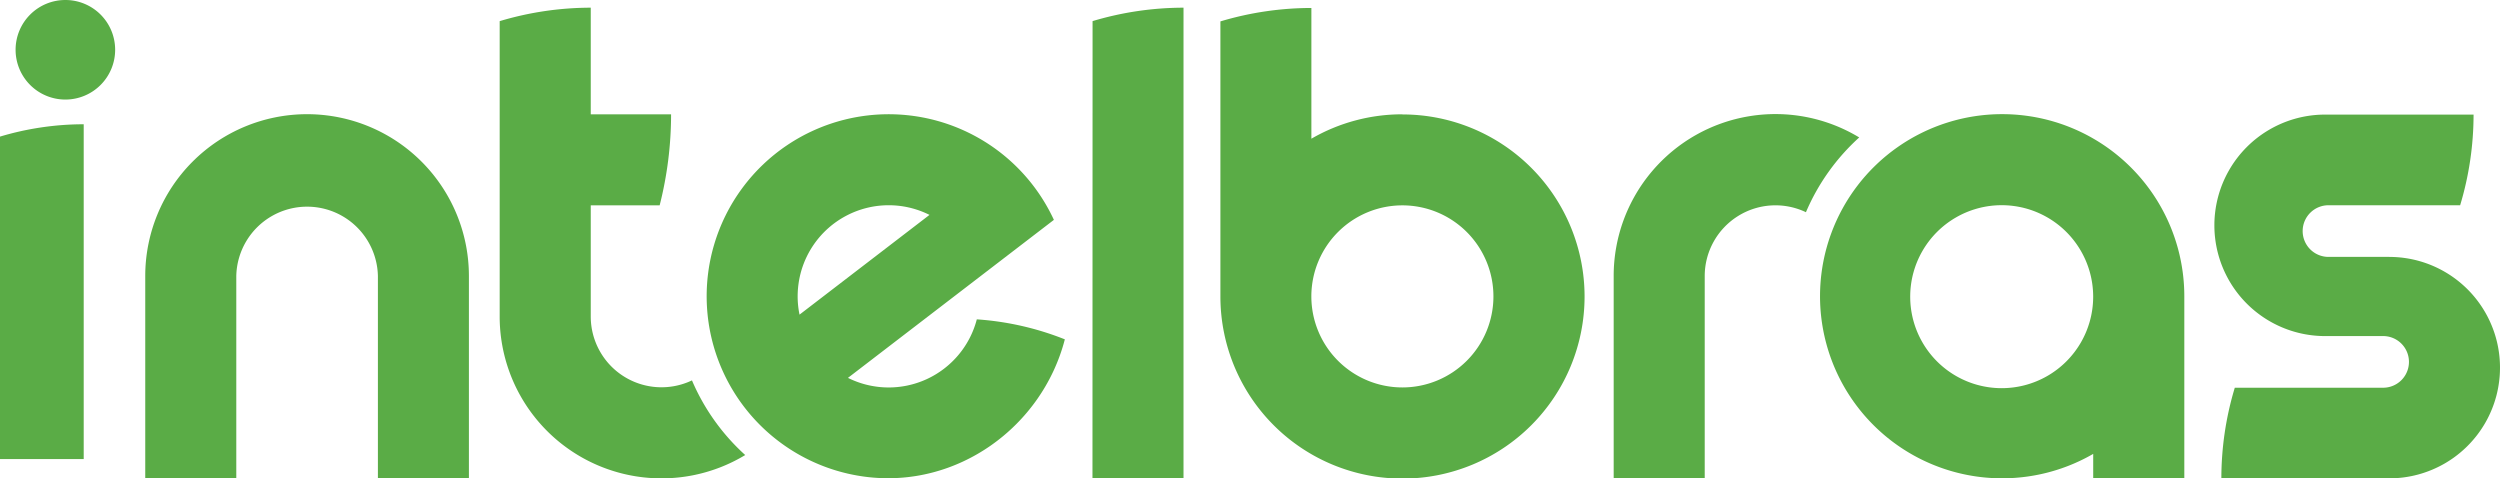 <svg xmlns="http://www.w3.org/2000/svg" id="a810c416-5760-4827-95ca-164df5606203" data-name="Camada 1" viewBox="0 0 784 150"><defs><style>
      .bcc0b36e-6b98-4691-a60b-8cc2d89aa1c3 {
        fill: #5aac46;
        fill-rule: evenodd;
      }
    </style></defs><title>INTELBRAS</title><path class="bcc0b36e-6b98-4691-a60b-8cc2d89aa1c3" d="M656.42,145.4v.28a28.69,28.69,0,1,1,0-.28ZM627.87,88.3a57.1,57.1,0,1,0,28.56,106.54v7.66H685V145.4A57.1,57.1,0,0,0,627.87,88.3Z" transform="translate(0 -52.5)"></path><path class="bcc0b36e-6b98-4691-a60b-8cc2d89aa1c3" d="M217,171.79a22.19,22.19,0,0,1-31.74-20h0v-34.9h21.61a115.79,115.79,0,0,0,3.58-28.54H185.26V54.91a99.58,99.58,0,0,0-28.56,4.22s0,17.15,0,29.17h0v63.45a50.75,50.75,0,0,0,77,43.45A67,67,0,0,1,217,171.79Z" transform="translate(0 -52.5)"></path><path class="bcc0b36e-6b98-4691-a60b-8cc2d89aa1c3" d="M583.05,95.6a50.74,50.74,0,0,0-77,43.45V202.5h28.55V139.05h0a22.19,22.19,0,0,1,31.74-20A67.12,67.12,0,0,1,583.05,95.6Z" transform="translate(0 -52.5)"></path><path class="bcc0b36e-6b98-4691-a60b-8cc2d89aa1c3" d="M20.5,52.5A15.61,15.61,0,1,0,36.11,68.11,15.6,15.6,0,0,0,20.5,52.5Z" transform="translate(0 -52.5)"></path><path class="bcc0b36e-6b98-4691-a60b-8cc2d89aa1c3" d="M96.3,88.31a50.75,50.75,0,0,0-50.75,50.74V202.5H74.1V139.05a22.21,22.21,0,0,1,44.41,0V202.5h28.54V139.05A50.75,50.75,0,0,0,96.3,88.31Z" transform="translate(0 -52.5)"></path><path class="bcc0b36e-6b98-4691-a60b-8cc2d89aa1c3" d="M0,196.47H26.25v-105A91.49,91.49,0,0,0,0,95.34Z" transform="translate(0 -52.5)"></path><path class="bcc0b36e-6b98-4691-a60b-8cc2d89aa1c3" d="M342.6,202.5h28.55V54.91a99.68,99.68,0,0,0-28.52,4.21Z" transform="translate(0 -52.5)"></path><path class="bcc0b36e-6b98-4691-a60b-8cc2d89aa1c3" d="M439.79,174a28.55,28.55,0,0,1-28.55-28.55h0v-.21A28.55,28.55,0,1,1,439.79,174Zm0-85.65A56.78,56.78,0,0,0,411.25,96v-41a99.7,99.7,0,0,0-28.53,4.21s0,86.21,0,86.28a57.1,57.1,0,1,0,57.1-57.1Z" transform="translate(0 -52.5)"></path><path class="bcc0b36e-6b98-4691-a60b-8cc2d89aa1c3" d="M250.39,141.7a28.55,28.55,0,0,1,41.1-21.81l-40.76,31.28a28.51,28.51,0,0,1-.34-9.47Zm83.54,17.22a91.12,91.12,0,0,0-27.6-6.27A28.57,28.57,0,0,1,265.92,171l64.58-49.55A57.08,57.08,0,1,0,271.26,202c28.88,3.8,55.55-15.61,62.68-43.1Z" transform="translate(0 -52.5)"></path><path class="bcc0b36e-6b98-4691-a60b-8cc2d89aa1c3" d="M749.28,133.06l-18.78,0a8.1,8.1,0,1,1,0-16.19h41a98.68,98.68,0,0,0,4.21-28.43H728.57a34.73,34.73,0,0,0,0,69.45h18.78a8.1,8.1,0,1,1,0,16.2H700.83a98.17,98.17,0,0,0-4.21,28.42h52.66a34.72,34.72,0,1,0,0-69.44Z" transform="translate(0 -52.5)"></path></svg>